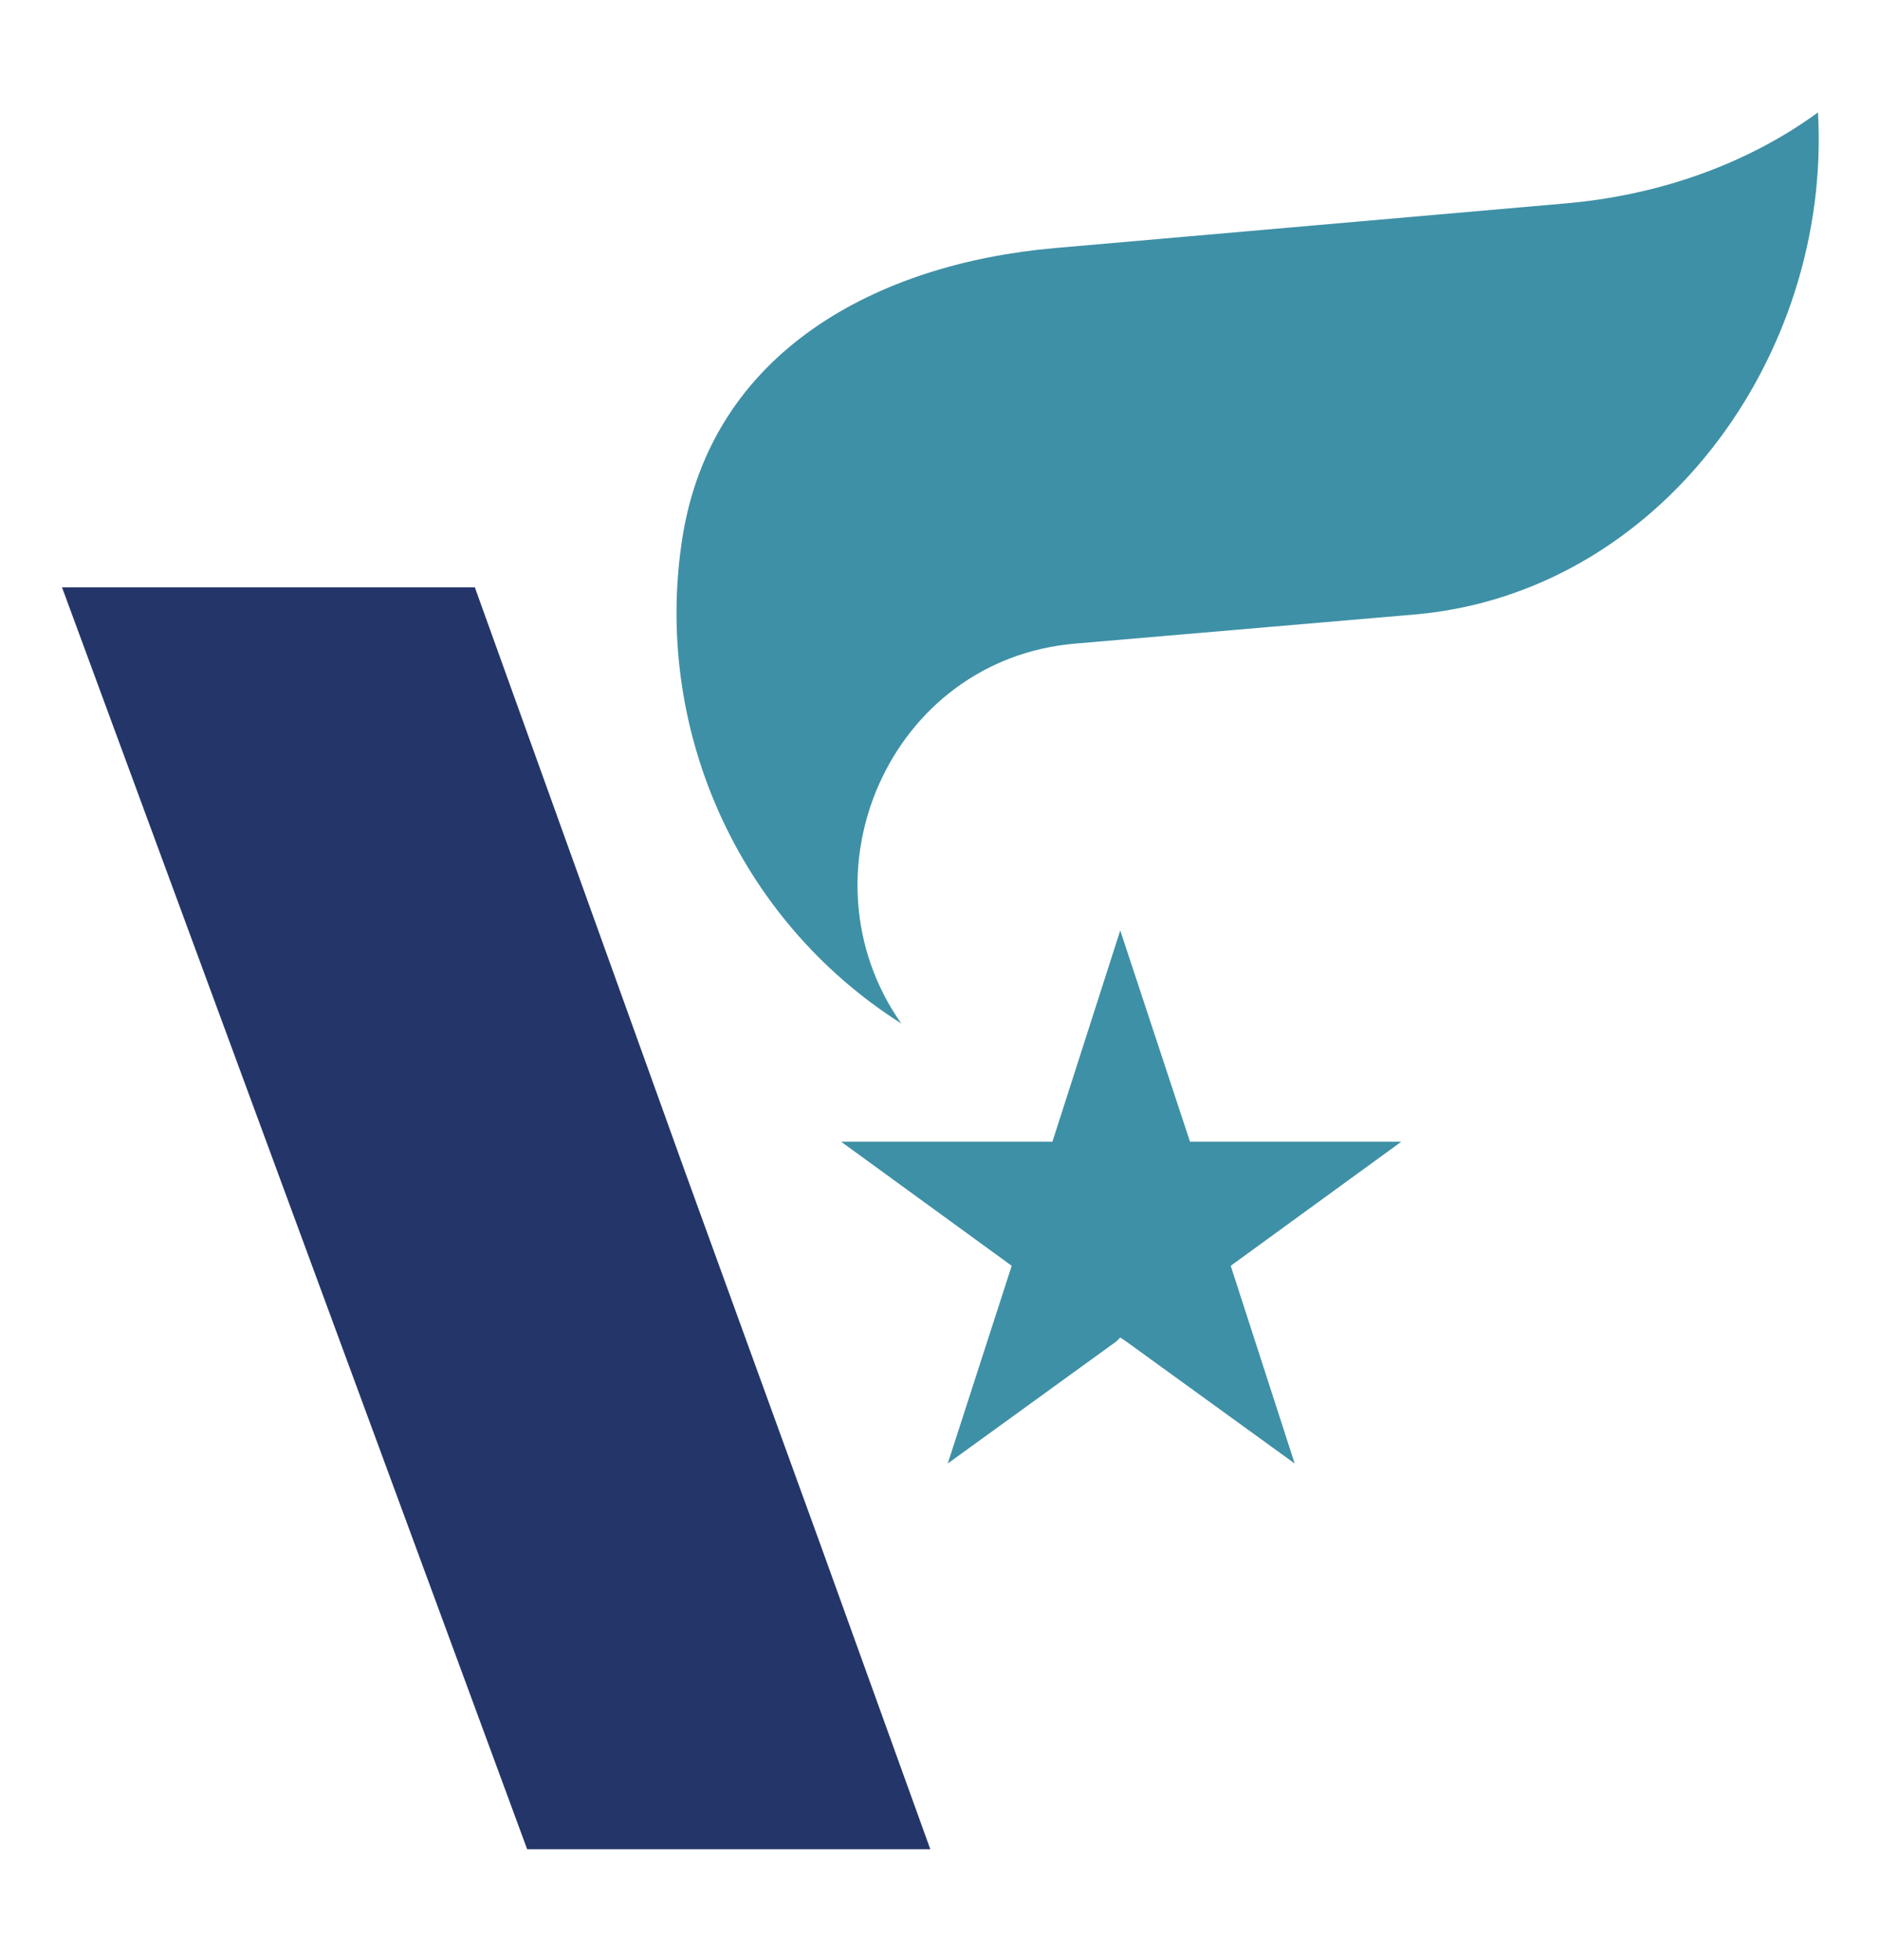 <svg xmlns="http://www.w3.org/2000/svg" id="Layer_1" data-name="Layer 1" viewBox="0 0 97 101.1"><defs><style>      .cls-1 {        fill-rule: evenodd;      }      .cls-1, .cls-2 {        fill: #3e90a6;      }      .cls-1, .cls-2, .cls-3 {        stroke-width: 0px;      }      .cls-3 {        fill: #24356a;      }    </style></defs><polygon class="cls-3" points="42.3 79.6 35.4 60.6 24.5 30.3 3.2 30.3 27.2 95.4 48 95.4 42.3 79.6"></polygon><path class="cls-1" d="M80.7,10.5l-26.3,2.3c-9.1.8-17.7,5.3-19.2,15-1.5,9.7,2.8,19.6,11.3,25-5.4-7.7-.6-18.8,9-19.6l17.5-1.5c12.6-1.1,21.5-13.3,20.8-25.9-3.7,2.7-8.3,4.3-13.1,4.7h0Z"></path><polygon class="cls-2" points="72.3 58.9 61.4 58.9 57.8 48 54.3 58.9 43.4 58.9 52.2 65.3 48.9 75.5 57.6 69.2 57.8 69 58.1 69.2 66.8 75.5 63.5 65.3 72.3 58.9"></polygon></svg>